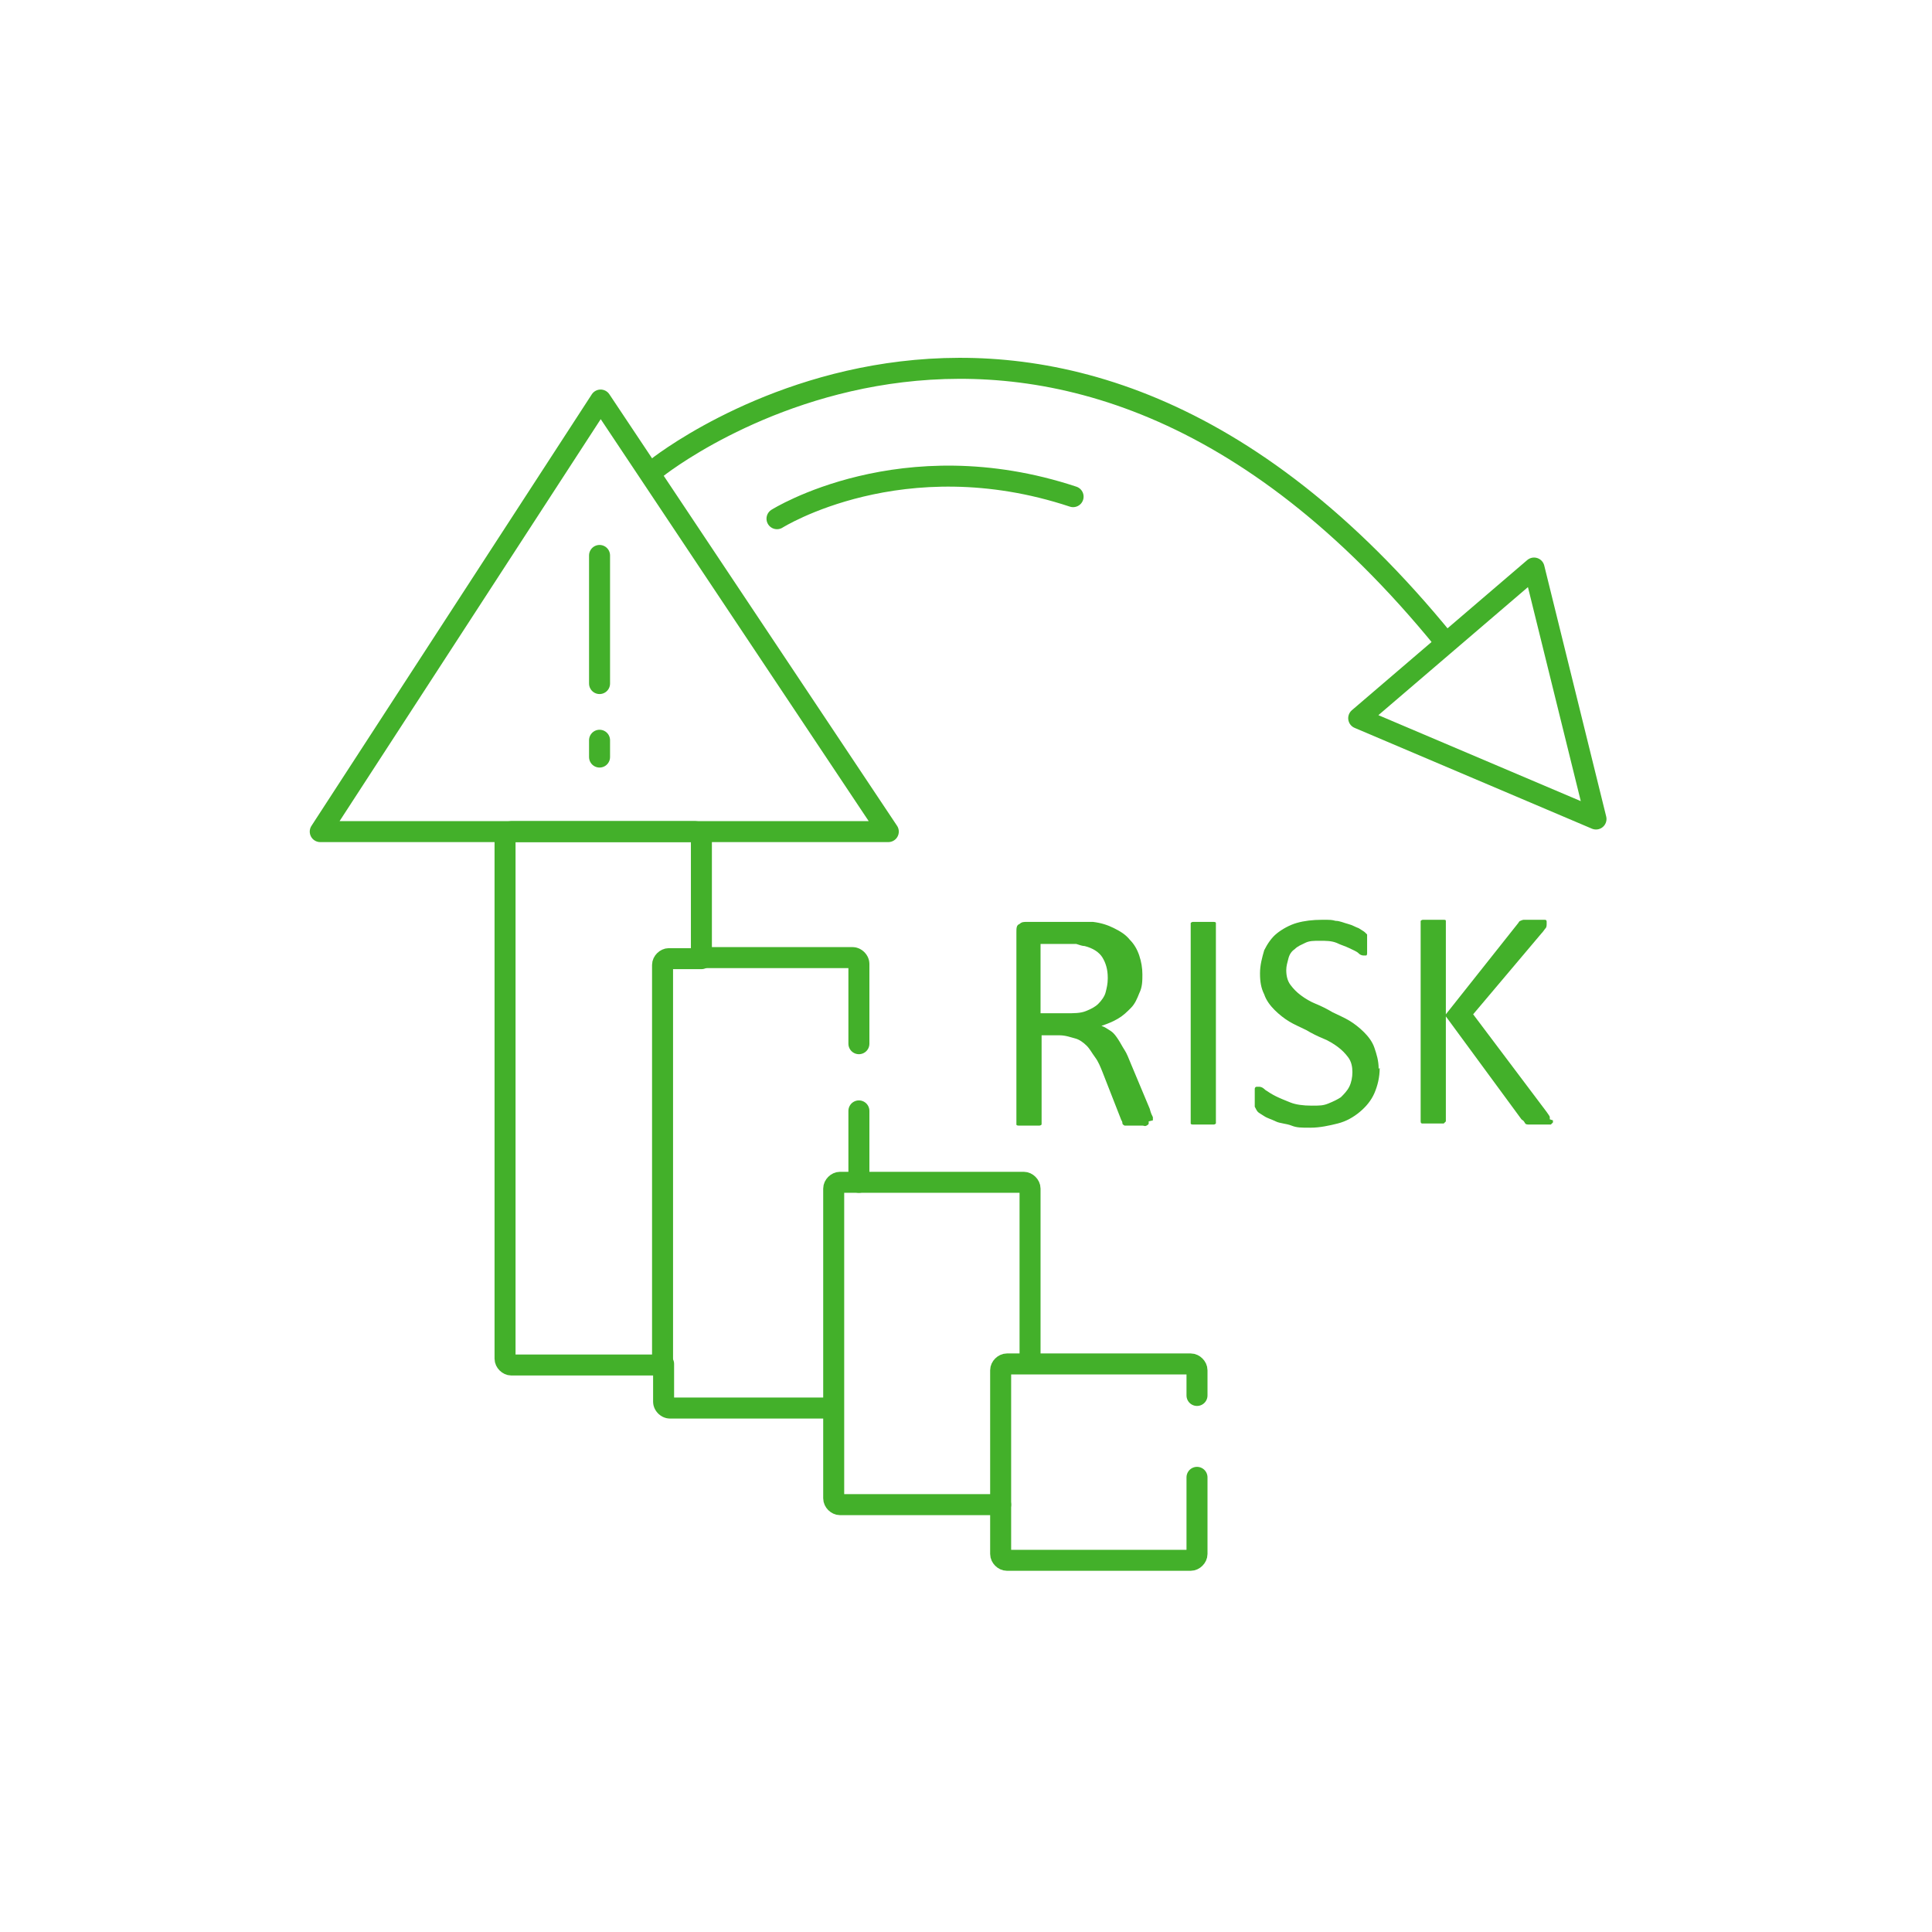 <svg xmlns="http://www.w3.org/2000/svg" viewBox="0 0 184 184"><defs><style>      .cls-1 {        stroke-dasharray: 2985 120 0 0;      }      .cls-1, .cls-2, .cls-3, .cls-4 {        fill: none;        stroke: #43b02a;        stroke-linecap: round;        stroke-linejoin: round;        stroke-width: 2px;      }      .cls-3 {        stroke-dasharray: 1950 120 0 0;      }      .cls-5 {        fill: #43b02a;      }      .cls-4 {        stroke-dasharray: 1455 120 0 0;      }    </style></defs><g><g id="Color_2"><path class="cls-2" d="M62.5,44.6s37.3-30,75.1,16.5"></path><polygon class="cls-2" points="152 78 146.1 54.1 129.4 68.4 152 78"></polygon><path class="cls-2" d="M95.3,143.3h-15.3c-.3,0-.6-.3-.6-.6v-29.5c0-.3.3-.6.6-.6h17.5c.3,0,.6.3.6.6v16.6"></path><path class="cls-2" d="M114,140.7v7.3c0,.3-.3.6-.6.6h-17.5c-.3,0-.6-.3-.6-.6v-17.5c0-.3.3-.6.6-.6h17.5c.3,0,.6.3.6.6v2.4"></path><polygon class="cls-3" points="57.2 38.1 30.5 79.2 84.6 79.2 57.2 38.1"></polygon><line class="cls-1" x1="57.1" y1="52.9" x2="57.1" y2="65.1"></line><line class="cls-1" x1="57.1" y1="70.5" x2="57.1" y2="72.1"></line><path class="cls-5" d="M109.4,106.8c0,0,0,.2,0,.2,0,0,0,.1-.2.2s-.2,0-.4,0-.4,0-.7,0-.5,0-.6,0c-.2,0-.3,0-.4,0,0,0-.2-.1-.2-.2,0,0,0-.2-.1-.3l-1.8-4.6c-.2-.5-.4-1-.7-1.4s-.5-.8-.8-1.1-.7-.6-1.1-.7-.9-.3-1.5-.3h-1.7v8.3c0,0,0,.2,0,.2s-.1.1-.2.1c0,0-.2,0-.4,0-.2,0-.4,0-.6,0s-.5,0-.6,0c-.2,0-.3,0-.4,0,0,0-.2,0-.2-.1s0-.1,0-.2v-18.1c0-.4,0-.7.3-.8.2-.2.4-.2.7-.2h4.2c.5,0,.9,0,1.2,0s.6,0,.9,0c.8.1,1.4.3,2,.6.6.3,1.1.6,1.5,1.1.4.4.7.9.9,1.5.2.6.3,1.2.3,1.8s0,1.2-.3,1.8c-.2.5-.4,1-.8,1.4s-.7.7-1.2,1-1,.5-1.6.7c.3.1.6.3.9.5.3.2.5.5.7.8.2.3.4.7.6,1s.4.8.6,1.3l1.8,4.3c.1.4.2.6.3.8,0,.2,0,.3,0,.3h0ZM105.5,93.1c0-.8-.2-1.4-.5-1.9-.3-.5-.9-.9-1.7-1.1-.2,0-.5-.1-.8-.2-.3,0-.7,0-1.2,0h-2.2v6.6h2.5c.7,0,1.3,0,1.8-.2s.9-.4,1.2-.7c.3-.3.6-.7.7-1.1s.2-.8.2-1.3h0Z"></path><path class="cls-5" d="M115.8,106.8c0,0,0,.2,0,.2s-.1.1-.2.1-.2,0-.4,0-.4,0-.6,0-.4,0-.6,0c-.2,0-.3,0-.4,0,0,0-.2,0-.2-.1s0-.1,0-.2v-18.7c0,0,0-.2,0-.2,0,0,.1-.1.2-.1s.2,0,.4,0c.2,0,.4,0,.6,0s.5,0,.6,0,.3,0,.4,0c0,0,.2,0,.2.1s0,.1,0,.2v18.7h0Z"></path><path class="cls-5" d="M131.4,101.7c0,.9-.2,1.7-.5,2.4s-.8,1.3-1.4,1.8c-.6.5-1.3.9-2.1,1.1s-1.7.4-2.6.4-1.3,0-1.8-.2-1.1-.2-1.5-.4c-.4-.2-.8-.3-1.1-.5s-.5-.3-.6-.4-.2-.3-.3-.5c0-.2,0-.4,0-.8s0-.4,0-.6c0-.2,0-.3,0-.3,0,0,0-.2.2-.2,0,0,.1,0,.2,0,.1,0,.3,0,.6.3.3.2.6.4,1,.6s.9.4,1.4.6,1.2.3,2,.3,1.1,0,1.6-.2.9-.4,1.2-.6c.3-.3.6-.6.8-1,.2-.4.3-.9.3-1.4s-.1-1-.4-1.4-.6-.7-1-1c-.4-.3-.9-.6-1.4-.8-.5-.2-1.1-.5-1.6-.8-.6-.3-1.1-.5-1.6-.8-.5-.3-1-.7-1.4-1.1s-.8-.9-1-1.5c-.3-.6-.4-1.2-.4-2s.2-1.5.4-2.2c.3-.6.7-1.2,1.2-1.6.5-.4,1.2-.8,1.9-1,.7-.2,1.5-.3,2.4-.3s.9,0,1.3.1c.4,0,.8.2,1.2.3.4.1.7.3,1,.4.3.2.5.3.6.4s.2.2.2.2c0,0,0,.1,0,.2,0,0,0,.2,0,.3,0,.1,0,.3,0,.5s0,.3,0,.5c0,.1,0,.3,0,.3,0,0,0,.2-.1.2,0,0-.1,0-.2,0-.1,0-.3,0-.5-.2s-.5-.3-.9-.5-.8-.3-1.2-.5c-.5-.2-1-.2-1.6-.2s-1,0-1.4.2-.7.3-1,.6c-.3.2-.5.5-.6.9s-.2.7-.2,1.1c0,.5.1,1,.4,1.4s.6.7,1,1c.4.3.9.6,1.4.8s1.1.5,1.6.8c.6.3,1.1.5,1.6.8.5.3,1,.7,1.4,1.1s.8.9,1,1.5.4,1.2.4,2h0Z"></path><path class="cls-5" d="M147.9,106.7c0,0,0,.2,0,.2,0,0-.1.1-.2.2-.1,0-.2,0-.4,0-.2,0-.4,0-.7,0s-.6,0-.9,0-.4,0-.5-.2-.2-.2-.3-.3l-7.2-9.8v9.8c0,0,0,.1,0,.2,0,0-.1.1-.2.2-.1,0-.2,0-.4,0s-.4,0-.6,0-.4,0-.6,0c-.2,0-.3,0-.4,0-.1,0-.2,0-.2-.2,0,0,0-.1,0-.2v-18.7c0,0,0-.2,0-.2s.1-.1.2-.1.2,0,.4,0c.2,0,.4,0,.6,0s.5,0,.6,0,.3,0,.4,0c.1,0,.2,0,.2.1,0,0,0,.1,0,.2v8.7l6.9-8.7c0,0,.1-.2.2-.2,0,0,.2-.1.3-.1.1,0,.3,0,.4,0,.2,0,.4,0,.6,0s.5,0,.6,0,.3,0,.4,0,.2,0,.2.2c0,0,0,.1,0,.2,0,.1,0,.3-.1.4s-.2.3-.4.5l-6.5,7.7,7,9.3c.2.3.3.4.3.5s0,.2,0,.2h0Z"></path><path class="cls-2" d="M74,49.4s11.9-7.5,28.2-2.1"></path><g><path class="cls-4" d="M81.8,99.4v-7.6c0-.3-.3-.6-.6-.6h-14.4"></path><line class="cls-4" x1="81.8" y1="112.6" x2="81.8" y2="105.8"></line><path class="cls-4" d="M63.2,129.9v3.6c0,.3.3.6.6.6h15"></path><path class="cls-2" d="M63.8,91.3h3v-11.5c0-.3-.3-.6-.6-.6h-17.5c-.3,0-.6.3-.6.6v49.6c0,.3.3.6.6.6h14.4v-38.1c0-.3.3-.6.6-.6h0Z"></path></g></g></g></svg>